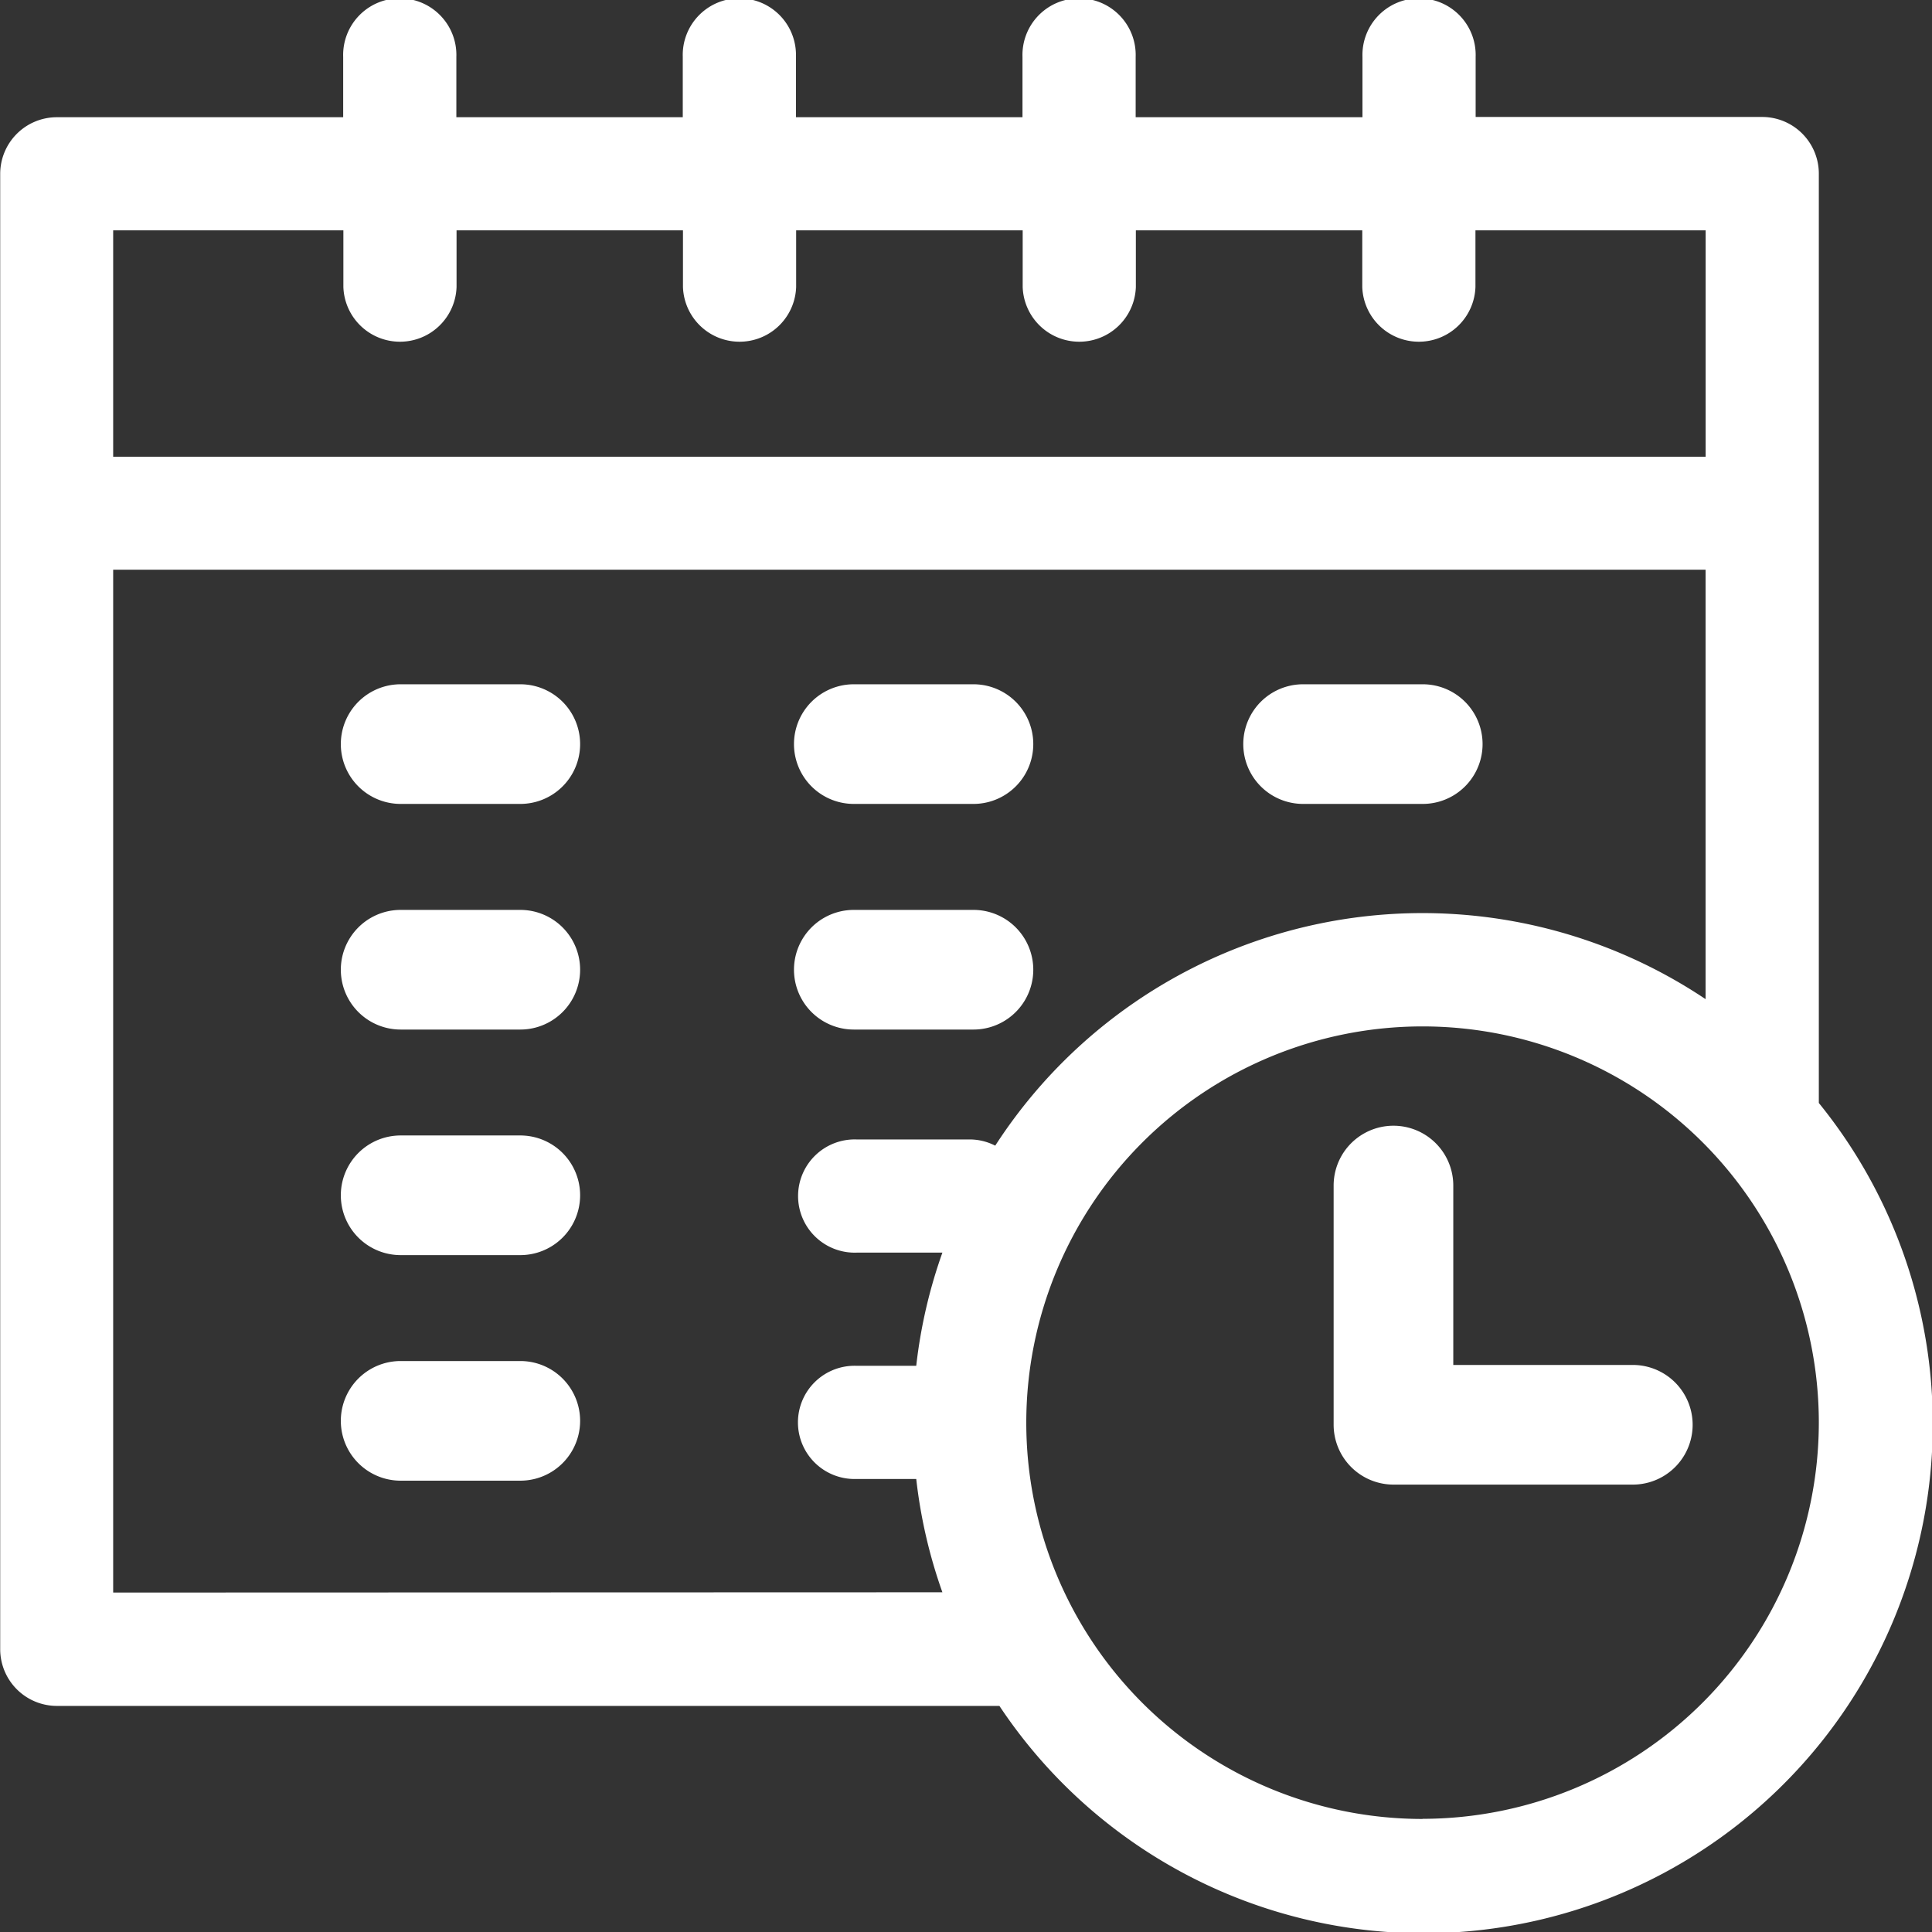<svg xmlns="http://www.w3.org/2000/svg" width="29.55" height="29.55" viewBox="0 0 29.55 29.55">
  <rect x="0" y="0" width="29.55" height="29.55" fill="#333333" stroke="none"/>
  <g id="Group_307" data-name="Group 307" transform="translate(-249.13 -249.13)">
    <path id="Path_264" data-name="Path 264" d="M276.949,266V251.786a.867.867,0,0,0-.867-.867H271.7V250a.866.866,0,1,0-1.731,0v.923H266.5V250a.866.866,0,1,0-1.731,0v.923h-3.465V250a.866.866,0,1,0-1.731,0v.923h-3.463V250a.866.866,0,1,0-1.731,0v.923H250a.867.867,0,0,0-.867.867v22.565a.868.868,0,0,0,.867.867h14.416A7.789,7.789,0,1,0,276.949,266Zm-22.567-13.347v.867a.866.866,0,0,0,1.731,0v-.867h3.463v.867a.866.866,0,0,0,1.731,0v-.867h3.465v.867a.866.866,0,0,0,1.731,0v-.867h3.463v.867a.866.866,0,0,0,1.731,0v-.867h3.521v3.463H250.861v-3.463Zm-3.521,20.835V257.844h24.356v6.568a7.781,7.781,0,0,0-10.865,2.241.852.852,0,0,0-.389-.095h-1.731a.866.866,0,1,0,0,1.731h1.312a7.738,7.738,0,0,0-.4,1.731h-.914a.866.866,0,1,0,0,1.731h.914a7.73,7.73,0,0,0,.4,1.733Zm20.027,3.463a6.061,6.061,0,1,1,6.061-6.061A6.067,6.067,0,0,1,270.888,276.949Z" transform="translate(0 0)" fill="#fff"/>
    <path id="Path_265" data-name="Path 265" d="M263.42,260.894h-2.746V258.15a.915.915,0,1,0-1.83,0v3.66a.916.916,0,0,0,.916.914h3.66a.915.915,0,1,0,0-1.83Z" transform="translate(10.684 9.113)" fill="#fff"/>
    <path id="Path_266" data-name="Path 266" d="M254.318,254.014h-1.83a.915.915,0,1,0,0,1.83h1.83a.915.915,0,0,0,0-1.83Z" transform="translate(2.77 5.582)" fill="#fff"/>
    <path id="Path_267" data-name="Path 267" d="M254.318,255.624h-1.83a.915.915,0,1,0,0,1.83h1.83a.915.915,0,0,0,0-1.83Z" transform="translate(2.77 7.423)" fill="#fff"/>
    <path id="Path_268" data-name="Path 268" d="M254.318,257.234h-1.83a.915.915,0,1,0,0,1.83h1.83a.915.915,0,0,0,0-1.83Z" transform="translate(2.77 9.263)" fill="#fff"/>
    <path id="Path_269" data-name="Path 269" d="M255.735,255.844h1.83a.915.915,0,0,0,0-1.83h-1.83a.915.915,0,1,0,0,1.83Z" transform="translate(6.454 5.582)" fill="#fff"/>
    <path id="Path_270" data-name="Path 270" d="M255.735,257.454h1.83a.915.915,0,0,0,0-1.83h-1.83a.915.915,0,1,0,0,1.83Z" transform="translate(6.454 7.423)" fill="#fff"/>
    <path id="Path_271" data-name="Path 271" d="M254.318,258.844h-1.83a.915.915,0,1,0,0,1.83h1.83a.915.915,0,0,0,0-1.83Z" transform="translate(2.77 11.103)" fill="#fff"/>
    <path id="Path_272" data-name="Path 272" d="M258.955,255.844h1.83a.915.915,0,0,0,0-1.83h-1.83a.915.915,0,1,0,0,1.83Z" transform="translate(10.106 5.582)" fill="#fff"/>
  </g>
</svg>
